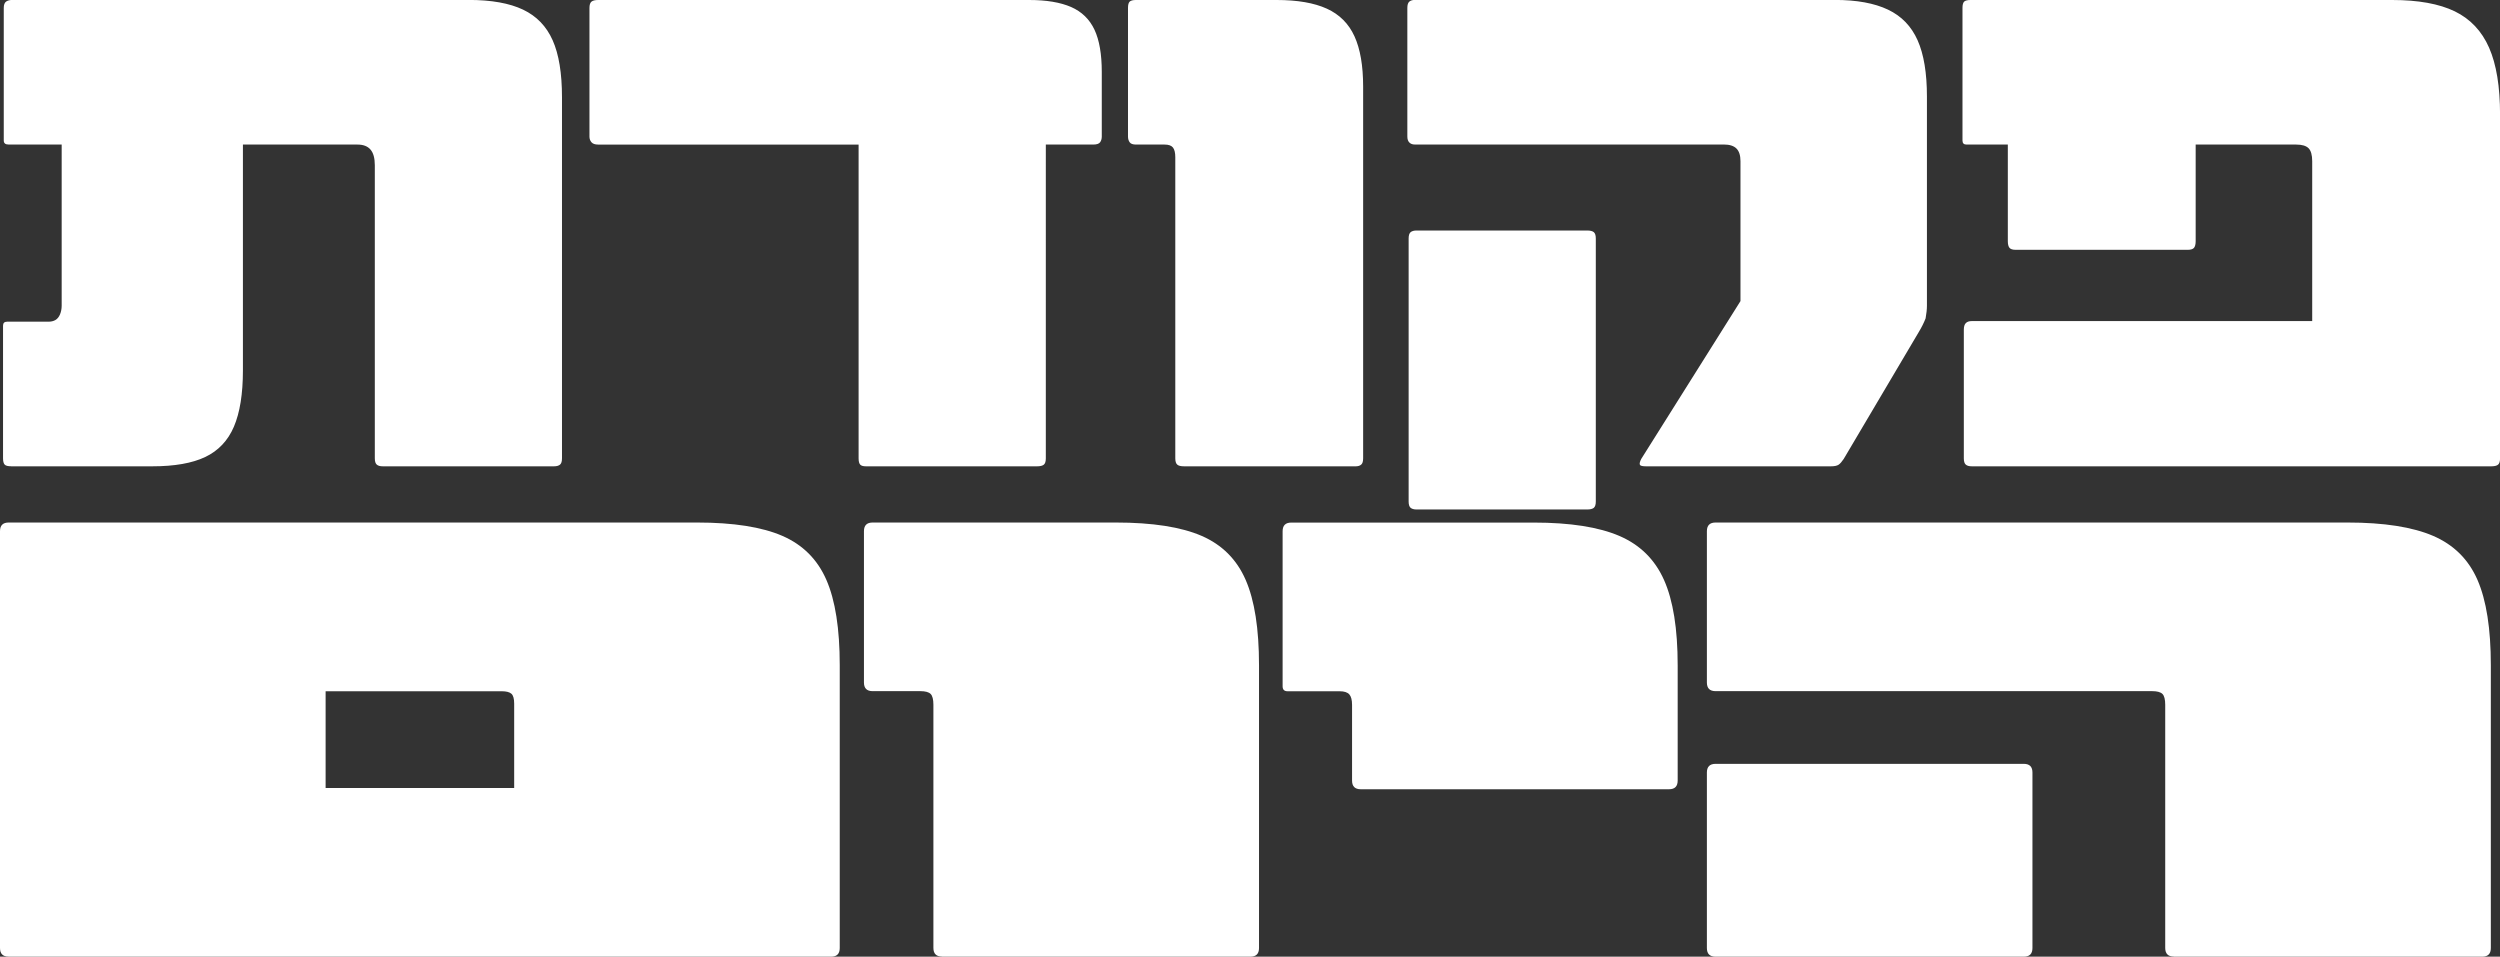 <?xml version="1.0" encoding="UTF-8"?>
<svg id="Layer_2" data-name="Layer 2" xmlns="http://www.w3.org/2000/svg" viewBox="0 0 485.24 185.69">
  <rect x="0" y="0" width="485.24" height="185.69" fill="#333333" stroke="none"/>
  <defs>
    <style>
      .cls-1 {
        fill: #fff;
      }
    </style>
  </defs>
  <g id="Layer_1-2" data-name="Layer 1">
    <path class="cls-1" d="M332.98,185.69h59.83c.56,0,.98-.14,1.26-.42.28-.28.42-.7.42-1.26v-34.07c0-.56-.14-.98-.42-1.26-.28-.28-.7-.42-1.26-.42h-59.83c-.56,0-.98.14-1.26.42-.28.28-.42.7-.42,1.26v34.07c0,.56.14.98.42,1.26.28.28.7.42,1.26.42M421.95,185.69h59.83c.56,0,.98-.14,1.26-.42.28-.28.42-.7.42-1.26v-54.9c0-7.06-.86-12.58-2.59-16.55-1.73-3.97-4.6-6.82-8.61-8.55-4.01-1.72-9.55-2.59-16.61-2.59h-122.67c-.56,0-.98.14-1.26.42-.28.28-.42.7-.42,1.26v29.37c0,.56.14.98.42,1.26.28.28.7.42,1.26.42h84.75c.96,0,1.62.18,1.99.54.36.36.54,1.07.54,2.11v47.19c0,.56.14.98.42,1.26.28.28.7.42,1.26.42M264.12,153.19h59.83c.56,0,.98-.14,1.26-.42.28-.28.42-.7.42-1.26v-22.39c0-7.06-.88-12.58-2.65-16.55-1.77-3.97-4.65-6.82-8.67-8.55-4.01-1.72-9.55-2.59-16.61-2.59h-47.07c-.56,0-.98.14-1.26.42s-.42.7-.42,1.26v30.1c0,.64.32.96.96.96h10.11c.88,0,1.51.2,1.87.6.36.4.54,1.08.54,2.05v14.69c0,.56.14.98.42,1.26.28.28.7.42,1.26.42M182.86,185.69h59.83c.56,0,.98-.14,1.26-.42.28-.28.42-.7.42-1.26v-54.9c0-7.06-.86-12.58-2.59-16.55-1.73-3.97-4.57-6.82-8.55-8.55-3.97-1.72-9.53-2.59-16.67-2.59h-47.19c-.56,0-.98.14-1.26.42-.28.28-.42.7-.42,1.26v29.37c0,.56.14.98.42,1.26.28.28.7.42,1.26.42h9.27c.96,0,1.62.18,1.99.54.36.36.54,1.07.54,2.11v47.19c0,.56.14.98.42,1.26.28.28.7.42,1.26.42M63.2,152.95v-18.78h34.19c.88,0,1.5.16,1.87.48.36.32.54.96.54,1.93v16.37h-36.6ZM1.68,185.69h159.63c.56,0,.98-.14,1.26-.42.28-.28.42-.7.42-1.26v-54.9c0-7.06-.86-12.58-2.59-16.55-1.73-3.97-4.57-6.82-8.55-8.55-3.97-1.72-9.49-2.59-16.55-2.59H1.68c-.56,0-.98.14-1.26.42-.28.28-.42.7-.42,1.26v80.9c0,.56.14.98.42,1.26.28.28.7.42,1.26.42"/>
    <path class="cls-1" d="M382.71,90.51h100.86c.6,0,1.04-.11,1.29-.32.26-.21.39-.62.39-1.23V22.24c0-5.43-.71-9.76-2.13-12.99-1.42-3.23-3.64-5.58-6.66-7.05-3.02-1.46-7.07-2.2-12.15-2.2h-81.85c-.6,0-1.01.11-1.23.32-.22.22-.32.63-.32,1.23v25.73c0,.52.26.78.78.78h8.02v18.75c0,.6.11,1.03.32,1.29.21.26.62.39,1.23.39h33.36c.6,0,1.01-.13,1.23-.39.21-.26.32-.69.32-1.29v-18.75h19.52c1.12,0,1.92.24,2.39.71.47.48.71,1.32.71,2.52v31.03h-66.07c-.52,0-.9.13-1.16.39s-.39.69-.39,1.29v24.96c0,.6.13,1.01.39,1.23.26.22.65.32,1.16.32M274.96,98.89h33.1c.6,0,1.03-.11,1.29-.32.26-.22.39-.63.39-1.23v-51.05c0-.6-.13-1.01-.39-1.23-.26-.21-.69-.32-1.29-.32h-33.1c-.52,0-.9.11-1.16.32-.26.22-.39.63-.39,1.23v51.05c0,.6.13,1.01.39,1.23.26.21.65.32,1.16.32M319.44,90.51h35.95c.69,0,1.18-.11,1.49-.32.3-.21.62-.58.97-1.1l14.61-24.7c.52-.86.95-1.72,1.29-2.59.17-.95.26-1.77.26-2.46V18.75c0-4.57-.6-8.21-1.81-10.93-1.21-2.72-3.12-4.7-5.75-5.95-2.63-1.25-6.06-1.88-10.28-1.88h-81.59c-.43,0-.78.11-1.03.32-.26.22-.39.63-.39,1.23v24.96c0,.52.13.9.39,1.16.26.26.6.39,1.03.39h60c1.12,0,1.94.26,2.46.78s.78,1.34.78,2.46v27.15l-19.27,30.65c-.26.52-.35.89-.26,1.1.08.22.47.32,1.16.32M229.8,90.51h33.36c.43,0,.78-.11,1.03-.32.26-.21.39-.62.39-1.23V16.81c0-4.05-.56-7.31-1.68-9.76-1.12-2.46-2.91-4.25-5.37-5.37-2.46-1.12-5.71-1.68-9.76-1.68h-27.28c-.6,0-1.01.11-1.23.32-.22.22-.32.63-.32,1.23v24.96c0,.43.11.8.32,1.1.21.3.62.45,1.23.45h5.56c.78,0,1.31.19,1.62.58.3.39.45,1.01.45,1.87v58.45c0,.6.13,1.01.39,1.23.26.22.69.32,1.29.32M168.08,90.51h33.23c.6,0,1.03-.11,1.29-.32.26-.21.39-.62.39-1.23V28.06h9.18c.69,0,1.14-.15,1.36-.45.21-.3.32-.67.32-1.1v-12.54c0-3.45-.47-6.19-1.42-8.21-.95-2.02-2.46-3.49-4.53-4.4-2.07-.9-4.78-1.36-8.15-1.36h-83.66c-.6,0-1.03.11-1.29.32-.26.22-.39.63-.39,1.23v24.96c0,.43.13.8.39,1.1.26.3.69.45,1.29.45h50.56v60.9c0,.6.11,1.01.32,1.23.21.22.58.32,1.1.32M2.15,90.51h27.41c4.31,0,7.74-.6,10.28-1.81,2.54-1.21,4.4-3.17,5.56-5.88,1.16-2.72,1.75-6.36,1.75-10.93V28.06h22.24c1.12,0,1.96.32,2.52.97.56.65.84,1.66.84,3.04v56.89c0,.6.13,1.01.39,1.23.26.22.65.32,1.16.32h33.23c.52,0,.9-.11,1.16-.32.26-.21.39-.62.39-1.23V18.88c0-4.65-.6-8.34-1.81-11.06-1.21-2.72-3.12-4.7-5.75-5.95-2.63-1.25-6.14-1.88-10.54-1.88H2.41c-.52,0-.93.11-1.23.32-.3.22-.45.63-.45,1.23v25.73c0,.52.3.78.9.78h10.34v31.29c0,.6-.11,1.16-.32,1.68-.22.52-.52.88-.9,1.1-.39.22-.84.32-1.36.32H1.37c-.52,0-.78.26-.78.78v25.73c0,.6.11,1.01.32,1.23.21.22.62.32,1.23.32"/>
  </g>
</svg>